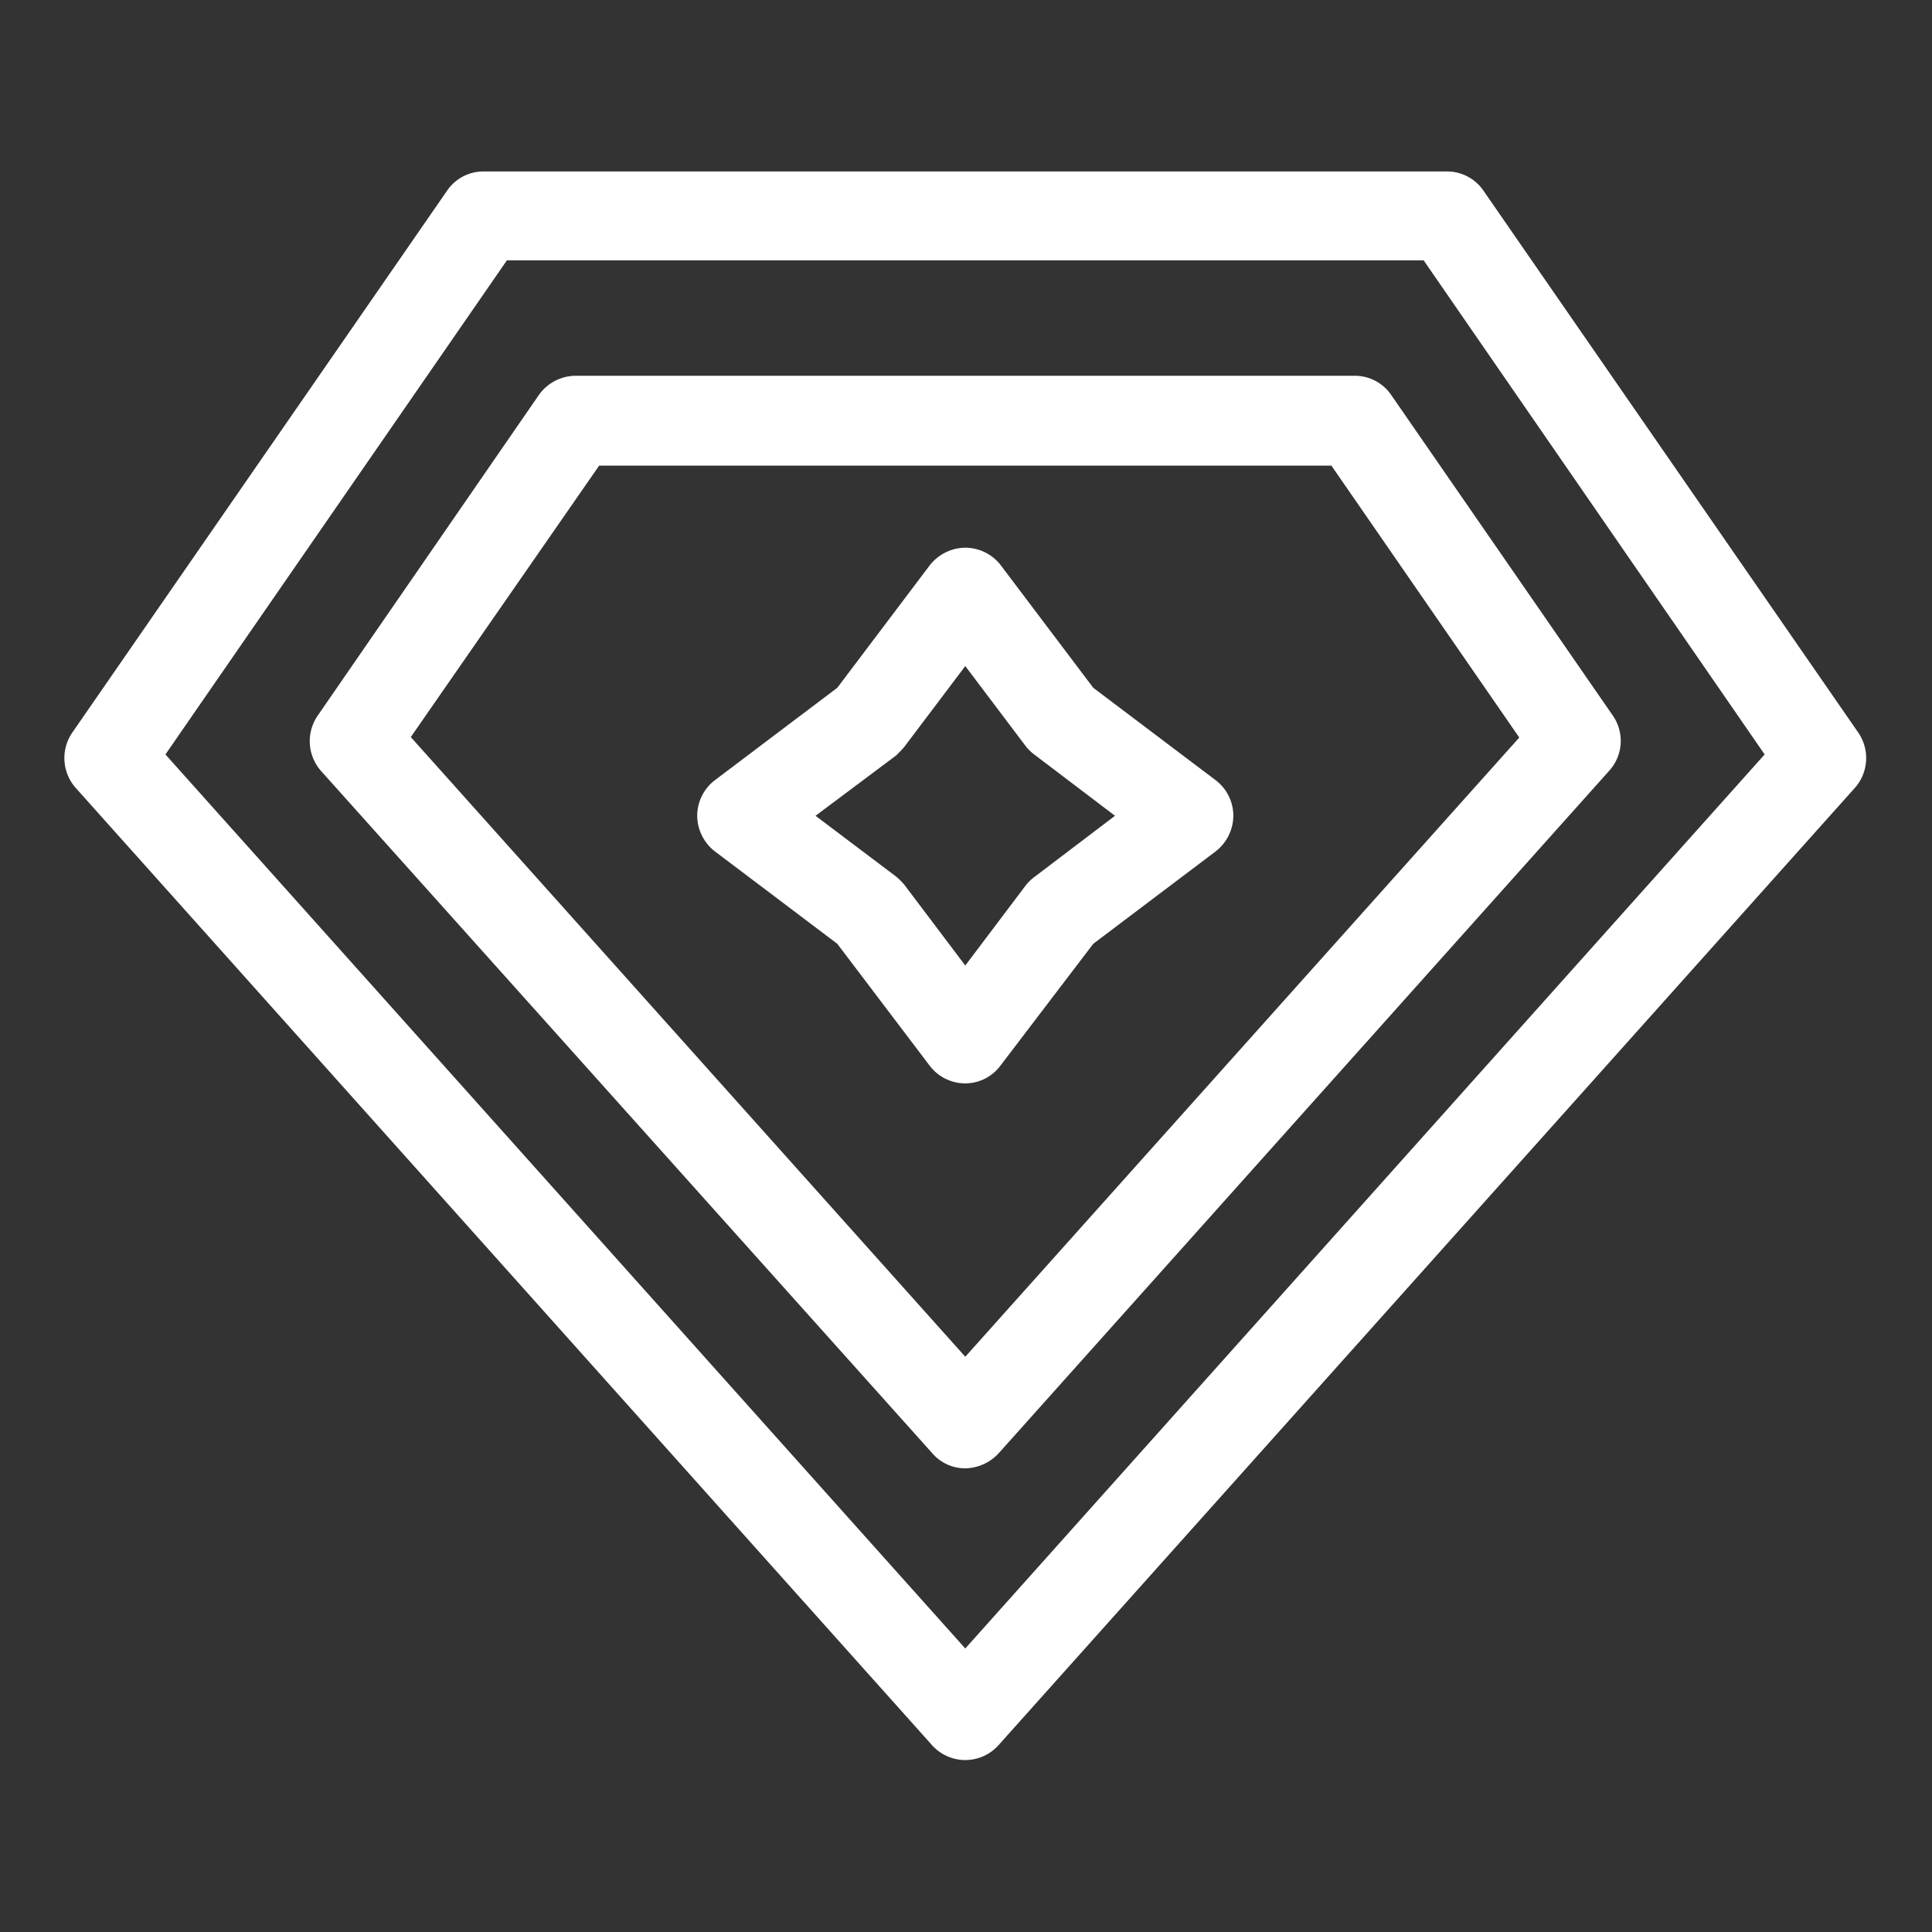 <svg xmlns="http://www.w3.org/2000/svg" width="40" height="40" viewBox="0 0 40 40">
  <rect x="0" y="0" width="40" height="40" fill="#333333" stroke="none"/>
  <defs>
    <style>
      .cls-1 {
        fill: #fff;
        fill-rule: evenodd;
      }
    </style>
  </defs>
  <path id="形状_663" data-name="形状 663" class="cls-1" d="M1080.39,1432.38a0.927,0.927,0,0,1-.69-0.31l-17.73-19.82a0.931,0.931,0,0,1-.07-1.14l7.76-11.22a0.908,0.908,0,0,1,.75-0.4h19.95a0.912,0.912,0,0,1,.76.4l7.76,11.22a0.931,0.931,0,0,1-.07,1.14l-17.73,19.82a0.927,0.927,0,0,1-.69.31h0Zm0-2.31,16.55-18.51-7.06-10.23H1070.9l-7.07,10.23Zm0-3.73a0.9,0.9,0,0,1-.69-0.32l-12.65-14.12a0.932,0.932,0,0,1-.07-1.14l4.58-6.64a0.939,0.939,0,0,1,.76-0.4h16.13a0.912,0.912,0,0,1,.76.4l4.59,6.64a0.92,0.92,0,0,1-.08,1.14l-12.64,14.13a0.964,0.964,0,0,1-.69.31h0Zm0-2.31,11.47-12.82-3.89-5.63h-15.16l-3.9,5.62Zm-0.01-5.66a0.924,0.924,0,0,1-.73-0.37l-1.91-2.52-2.53-1.91a0.943,0.943,0,0,1-.37-0.74,0.928,0.928,0,0,1,.37-0.74l2.53-1.91,1.91-2.53a0.943,0.943,0,0,1,.74-0.37,0.928,0.928,0,0,1,.74.37l1.91,2.53,2.53,1.91a0.928,0.928,0,0,1,.37.74,0.943,0.943,0,0,1-.37.74l-2.53,1.91-1.92,2.52a0.909,0.909,0,0,1-.73.37h-0.01Zm-1.42-4.28a1.365,1.365,0,0,1,.17.17l1.26,1.67,1.26-1.67a0.976,0.976,0,0,1,.18-0.17l1.66-1.26-1.66-1.26a0.976,0.976,0,0,1-.18-0.17l-1.26-1.67-1.26,1.67c-0.05.06-.11,0.12-0.17,0.18l-1.67,1.25Z" transform="translate(-1060.405 -1395.94)"/>
</svg>
